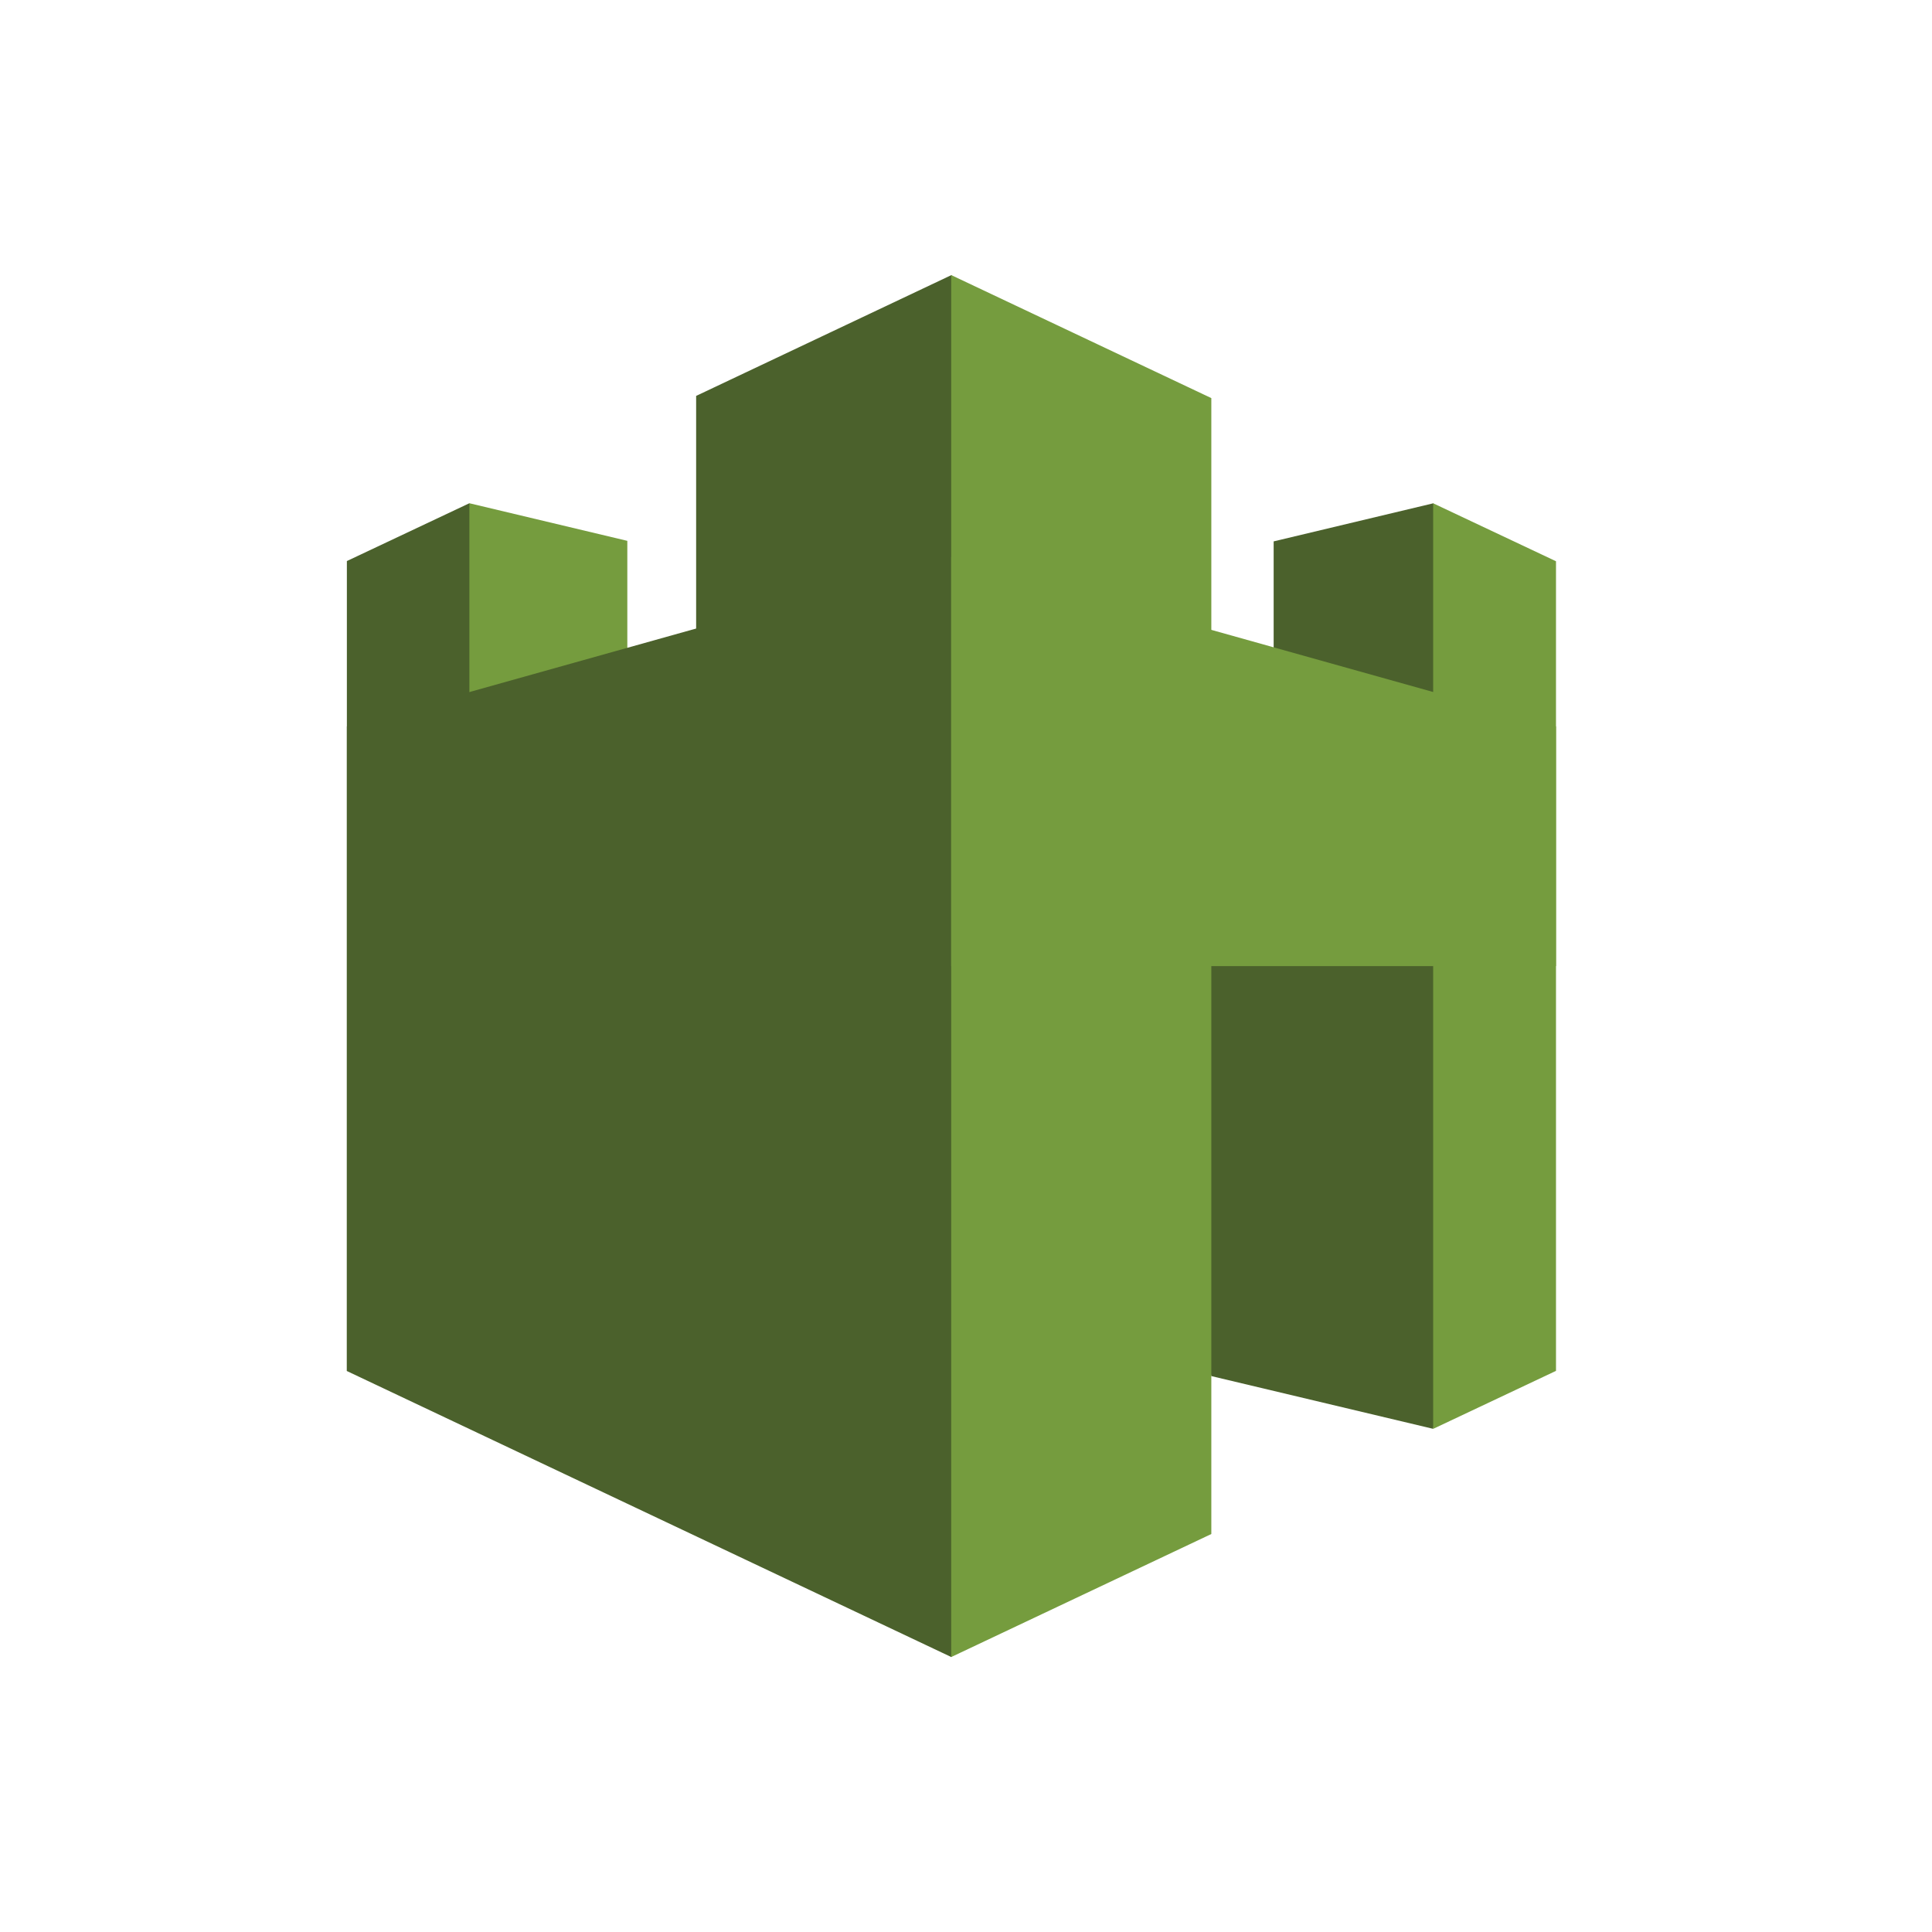 <svg width="50" height="50" viewBox="0 0 50 50" fill="none" xmlns="http://www.w3.org/2000/svg">
<g style="mix-blend-mode:luminosity">
<path fill-rule="evenodd" clip-rule="evenodd" d="M12.147 34.754L8.977 35.482V14.52L12.147 13.024L16.929 19.706L12.147 34.754Z" fill="#4B612C"/>
<path fill-rule="evenodd" clip-rule="evenodd" d="M16.235 19.61L12.148 19.135V13.024L16.235 13.997V19.61Z" fill="#759C3E"/>
<path fill-rule="evenodd" clip-rule="evenodd" d="M32.962 18.708L39.555 19.611L37.095 13.025L32.962 14.011L32.962 18.708ZM18.016 34.937L24.623 42.884L28.866 17.474L24.623 7.119L18.016 10.246V34.937Z" fill="#4B612C"/>
<path fill-rule="evenodd" clip-rule="evenodd" d="M8.977 35.482L24.619 42.884L29.71 28.648L24.619 14.416L8.977 18.799V35.482Z" fill="#4B612C"/>
<path fill-rule="evenodd" clip-rule="evenodd" d="M27.492 19.706L39.55 23.767L37.09 36.978L31.349 35.613L27.492 19.706Z" fill="#4B612C"/>
<path fill-rule="evenodd" clip-rule="evenodd" d="M31.349 39.7L24.617 42.884V7.119L31.349 10.303V39.7ZM37.09 36.979L40.269 35.478V14.525L37.09 13.025V36.979Z" fill="#759C3E"/>
<path fill-rule="evenodd" clip-rule="evenodd" d="M40.269 25.002H24.617V14.416L40.269 18.799V25.002Z" fill="#759C3E"/>
</g>
</svg>
